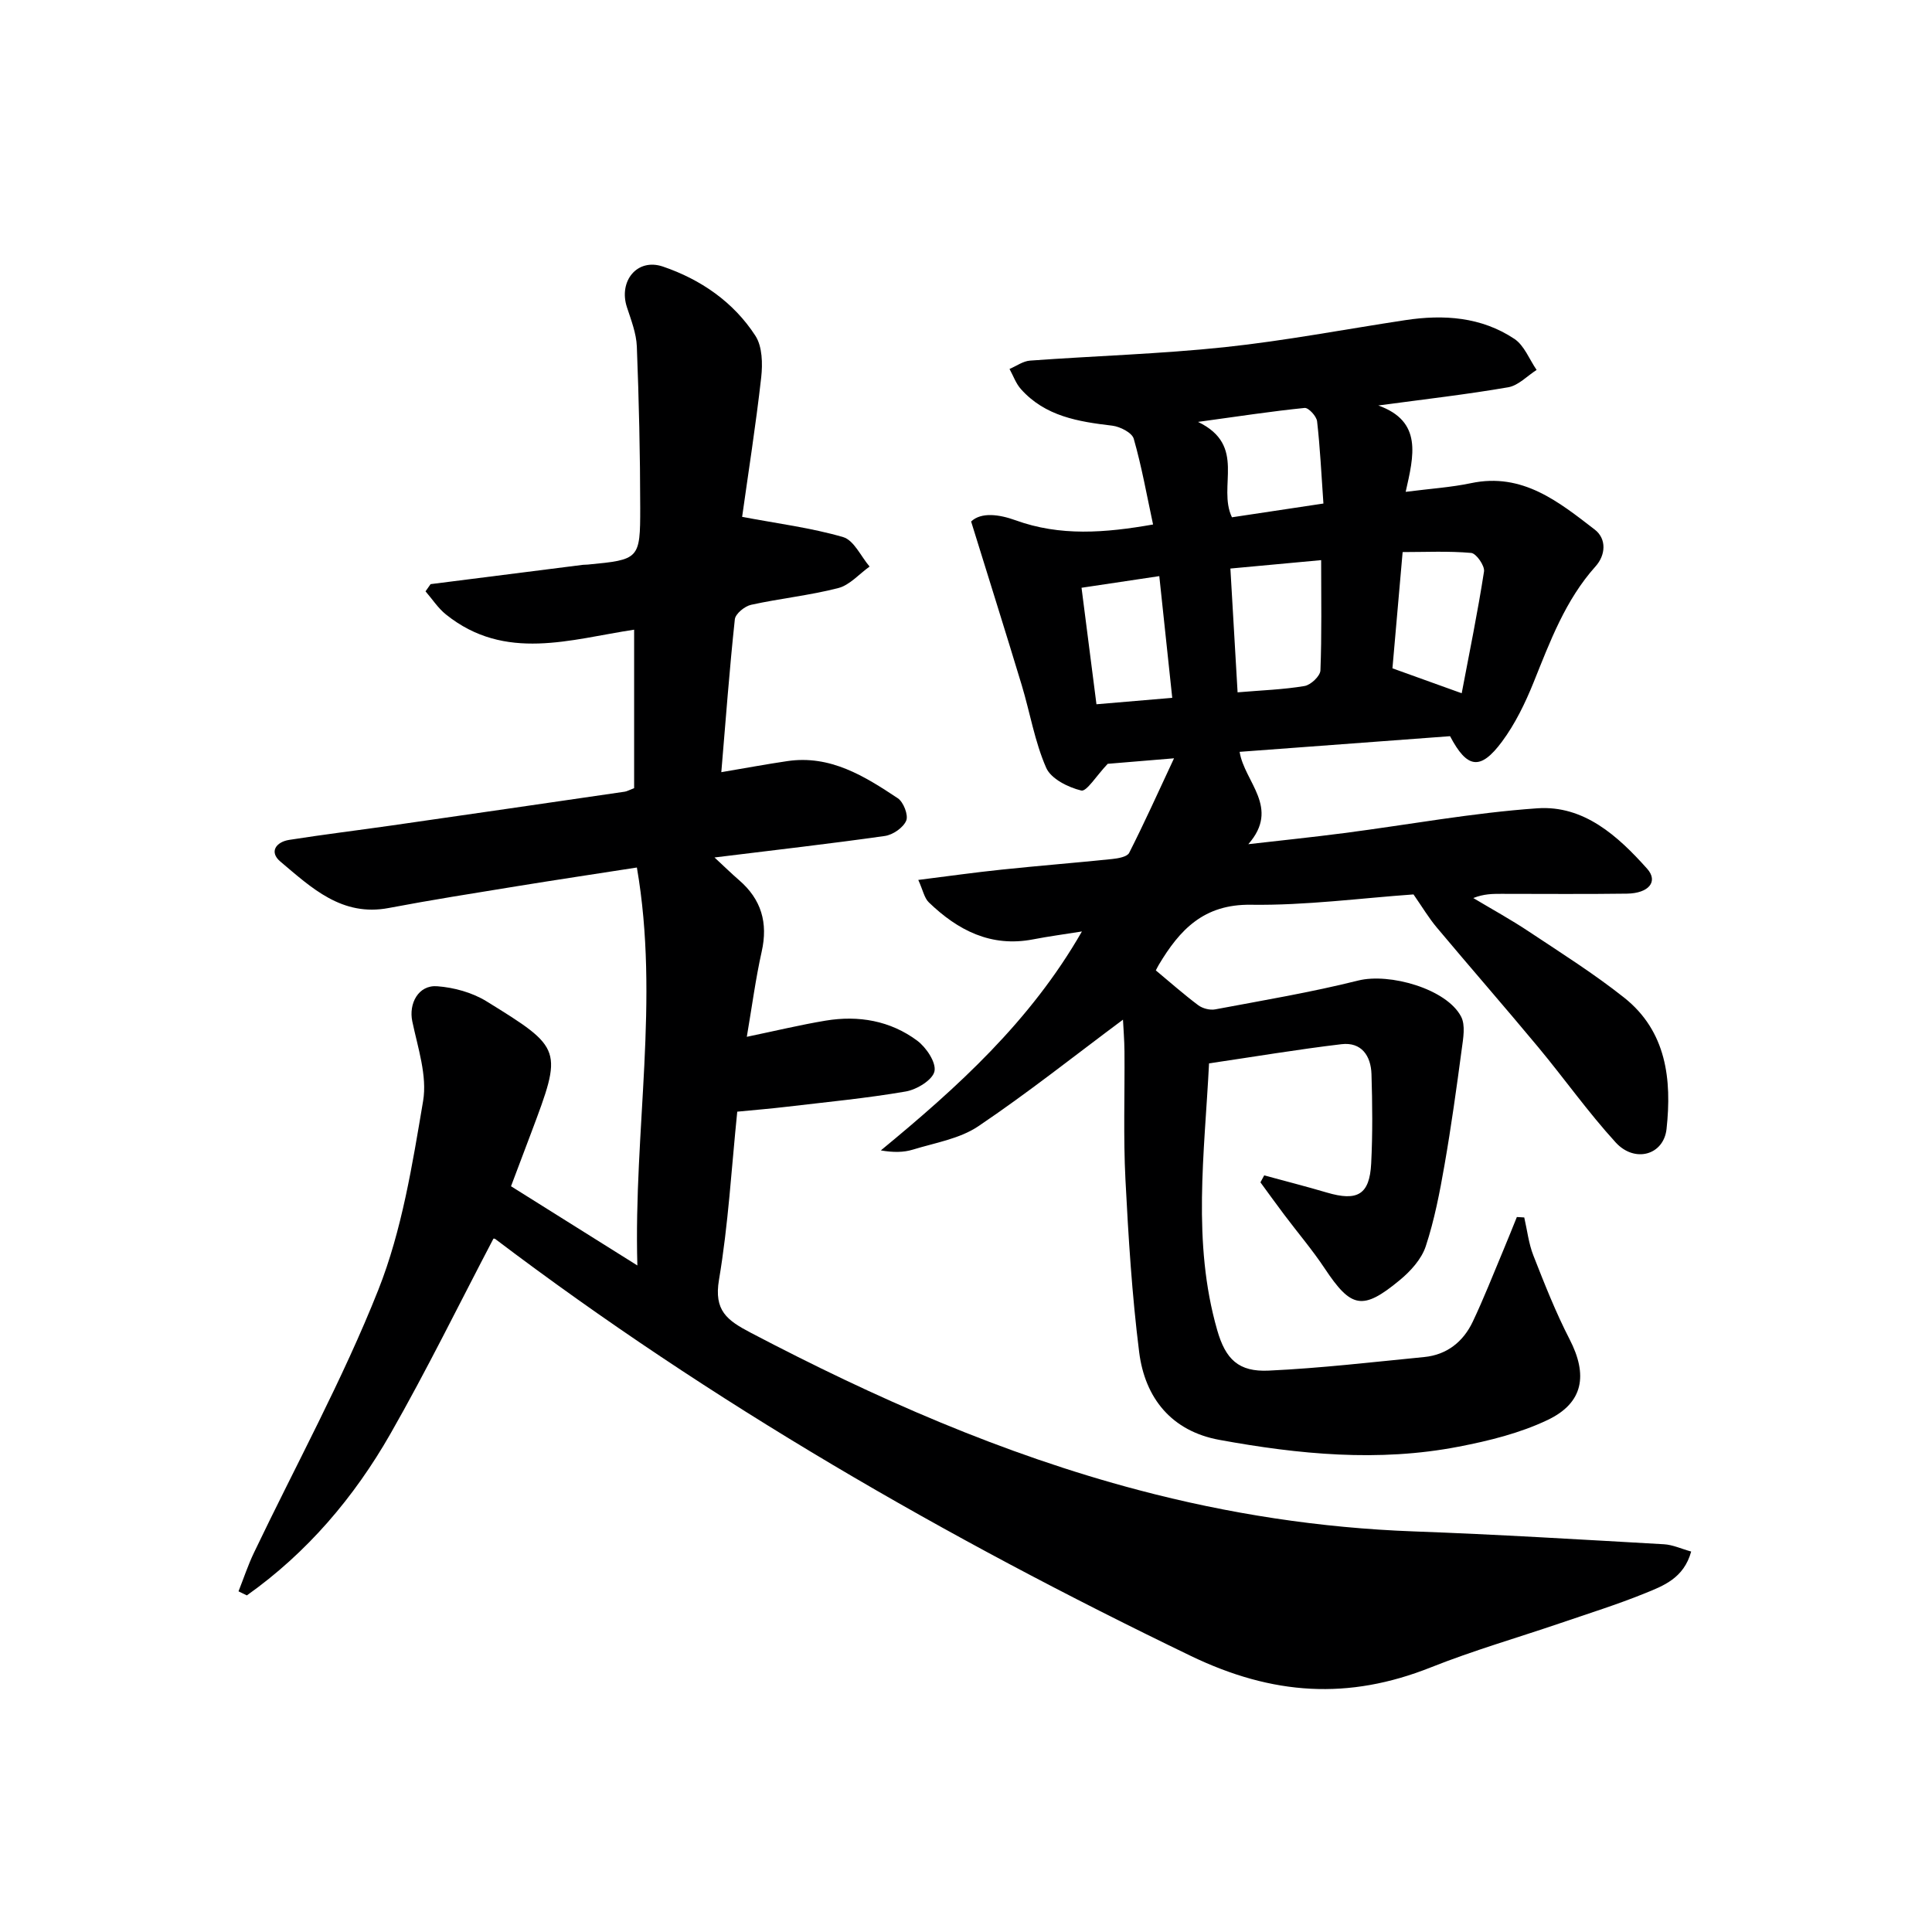 <svg enable-background="new 0 0 400 400" viewBox="0 0 400 400" xmlns="http://www.w3.org/2000/svg"><path d="m315.58 252.06c.61 2.64.91 5.39 1.89 7.88 2.3 5.86 4.62 11.76 7.5 17.35 3.79 7.35 2.9 13.14-4.53 16.69-5.74 2.74-12.16 4.33-18.46 5.54-16.56 3.21-33.12 1.59-49.52-1.41-9.86-1.8-15.41-8.61-16.61-18.18-1.49-11.85-2.23-23.81-2.84-35.74-.45-8.81-.13-17.66-.2-26.49-.02-2.43-.23-4.86-.31-6.59-10.02 7.46-19.72 15.18-29.97 22.08-3.85 2.59-8.93 3.41-13.51 4.82-1.95.6-4.08.61-6.65.17 15.87-13.08 30.93-26.67 41.63-45.33-3.62.58-6.89 1.01-10.13 1.64-8.71 1.67-15.56-1.88-21.56-7.66-.95-.91-1.22-2.53-2.19-4.65 6.29-.79 11.79-1.57 17.32-2.14 7.6-.8 15.23-1.4 22.83-2.19 1.23-.13 3.09-.45 3.51-1.27 3.12-6.14 5.94-12.42 9.29-19.58-6.03.5-10.62.88-13.73 1.14-2.4 2.53-4.37 5.8-5.48 5.53-2.72-.66-6.26-2.42-7.26-4.71-2.37-5.4-3.34-11.4-5.06-17.1-3.34-11.04-6.81-22.03-10.48-33.89 2.1-1.99 5.83-1.47 9.18-.26 9.25 3.36 18.53 2.63 28.49.88-1.29-5.98-2.34-11.95-4-17.75-.36-1.26-2.82-2.51-4.44-2.71-7.04-.83-13.89-1.93-18.92-7.57-1.04-1.16-1.59-2.77-2.36-4.17 1.42-.6 2.8-1.63 4.26-1.73 13.42-.98 26.91-1.37 40.28-2.78 12.53-1.33 24.94-3.71 37.41-5.6 7.95-1.21 15.72-.67 22.56 3.87 2.06 1.36 3.11 4.25 4.62 6.44-1.95 1.24-3.78 3.23-5.88 3.59-8.62 1.49-17.32 2.48-26.9 3.77 9.21 3.29 7.35 10.4 5.67 17.88 5.15-.66 9.41-.93 13.54-1.8 10.64-2.24 18.12 3.85 25.6 9.61 2.52 1.94 2.25 5.31.18 7.61-6.27 7-9.42 15.55-12.84 24.04-1.73 4.28-3.81 8.58-6.54 12.26-4.48 6.03-7.22 5.58-10.75-1.13-14.45 1.07-28.96 2.15-43.57 3.24 1 6.29 8.47 11.53 1.8 19.12 6.61-.76 13.23-1.44 19.83-2.3 13.34-1.73 26.62-4.2 40.01-5.13 9.63-.67 16.69 5.74 22.74 12.52 2.35 2.64.34 5.09-4.21 5.15-8.66.12-17.33.04-26 .04-1.8 0-3.61 0-5.79.87 3.86 2.31 7.83 4.48 11.57 6.98 6.64 4.41 13.42 8.69 19.65 13.63 8.79 6.97 9.9 16.97 8.79 27.2-.59 5.42-6.59 7.1-10.53 2.79-5.71-6.25-10.63-13.22-16.05-19.74-6.92-8.32-14.04-16.47-20.99-24.76-1.67-1.99-3.01-4.25-4.82-6.85-10.84.76-22.27 2.3-33.68 2.14-9.75-.14-14.72 5.18-19.04 12.41-.25.42-.46.85-.63 1.18 2.97 2.47 5.78 4.96 8.78 7.21.9.67 2.42 1.07 3.51.86 9.9-1.86 19.85-3.53 29.61-5.97 6.47-1.62 18.29 1.71 21.3 7.46.94 1.79.44 4.51.14 6.74-1.07 8.01-2.18 16.03-3.57 23.99-.99 5.68-2.09 11.4-3.89 16.85-.88 2.65-3.14 5.14-5.38 6.99-7.7 6.37-10.07 5.8-15.53-2.42-2.57-3.87-5.61-7.43-8.41-11.16-1.66-2.2-3.27-4.45-4.9-6.67.26-.48.52-.96.78-1.44 4.32 1.18 8.66 2.28 12.95 3.55 6.36 1.88 8.87.45 9.2-6.03.31-6.15.25-12.33.06-18.49-.12-3.78-2.07-6.68-6.21-6.19-9.04 1.07-18.04 2.59-27.42 3.97-.94 18.66-3.53 37.04 1.69 55.23 1.73 6.05 4.44 8.68 10.67 8.38 10.75-.5 21.47-1.76 32.19-2.81 4.69-.46 8.07-3.16 10.04-7.3 2.27-4.78 4.2-9.72 6.25-14.6.99-2.35 1.93-4.73 2.89-7.09.48.03 1 .06 1.53.09zm-42.05-136.09c-6.21.58-12.23 1.13-18.79 1.74.5 8.64.98 16.84 1.49 25.63 5.04-.43 9.5-.57 13.87-1.31 1.29-.22 3.23-2.06 3.28-3.22.29-7.42.15-14.86.15-22.84zm29.1 27.56c1.59-8.39 3.31-16.76 4.62-25.21.18-1.18-1.61-3.74-2.65-3.84-4.69-.42-9.44-.18-14.2-.18-.77 8.78-1.47 16.78-2.11 24.07 4.92 1.77 9.06 3.26 14.34 5.16zm-28.63-39.28c-.43-6.14-.69-11.6-1.31-17.02-.12-1.06-1.78-2.85-2.58-2.77-6.79.68-13.54 1.72-22.07 2.89 10.19 4.91 3.96 13.34 7.02 19.75 6.09-.92 12.27-1.85 18.94-2.85zm-50.08 17.44c1.05 8.17 2.05 15.99 3.09 24.12 5.27-.45 10.31-.87 15.69-1.33-.92-8.65-1.8-16.92-2.68-25.2-5.73.86-10.61 1.58-16.1 2.41z" fill="#000001"/><path d="m89.15 120.94c10.52-1.33 21.03-2.67 31.55-4 .33-.04.67-.01 1-.05 10.63-1.02 10.86-1.08 10.85-11.75-.01-11.14-.27-22.28-.7-33.4-.11-2.73-1.18-5.47-2.05-8.13-1.77-5.38 2.09-10.24 7.45-8.42 7.79 2.65 14.63 7.33 19.16 14.35 1.43 2.22 1.5 5.76 1.19 8.59-1.13 10.03-2.71 20-3.95 28.88 7.34 1.39 14.28 2.26 20.91 4.19 2.23.65 3.68 3.99 5.48 6.1-2.15 1.53-4.1 3.83-6.48 4.45-5.92 1.53-12.08 2.15-18.06 3.47-1.32.29-3.24 1.86-3.36 3-1.11 10.35-1.88 20.74-2.8 31.65 4.98-.84 9.31-1.65 13.66-2.29 8.9-1.32 15.99 3.11 22.88 7.69 1.18.79 2.23 3.5 1.74 4.64-.62 1.46-2.76 2.94-4.43 3.17-11.33 1.61-22.7 2.9-35.26 4.45 2.11 1.95 3.55 3.37 5.08 4.69 4.62 3.98 6.03 8.83 4.69 14.8-1.26 5.64-2.01 11.38-3.08 17.64 5.82-1.21 11.04-2.47 16.32-3.35 6.82-1.13 13.39.01 18.96 4.15 1.87 1.39 3.97 4.53 3.57 6.35-.39 1.79-3.67 3.78-5.94 4.17-8.17 1.41-16.45 2.19-24.7 3.17-3.29.39-6.59.66-10.19 1.01-1.2 11.73-1.85 23.37-3.78 34.8-1.08 6.39 1.66 8.39 6.54 10.95 25.7 13.48 52.12 25.14 80.24 32.57 18.67 4.94 37.68 7.87 57.04 8.58 17.28.63 34.54 1.68 51.8 2.66 1.84.1 3.63.95 5.66 1.51-1.53 5.54-5.76 7.1-9.64 8.67-5.69 2.31-11.57 4.14-17.38 6.13-8.95 3.05-18.08 5.68-26.85 9.17-17.07 6.8-32.78 5.82-49.79-2.39-50.66-24.45-99.1-52.33-143.97-86.31-.11-.08-.31-.05-.35-.05-7.09 13.52-13.79 27.21-21.33 40.41-7.53 13.18-17.27 24.62-29.72 33.45-.58-.28-1.15-.56-1.73-.84 1.06-2.67 1.96-5.41 3.2-8 8.66-18.12 18.37-35.81 25.75-54.43 4.89-12.34 7.04-25.89 9.27-39.09.88-5.23-1.1-11.04-2.24-16.49-.77-3.66 1.24-7.56 5.15-7.27 3.49.26 7.27 1.3 10.23 3.13 15.82 9.77 15.75 9.89 9.23 27.23-1.34 3.56-2.68 7.11-4.17 11.05 8.45 5.3 16.7 10.47 26.16 16.4-.8-28.02 4.66-54.85-.1-82.39-8.89 1.38-16.9 2.58-24.89 3.88-8.84 1.44-17.69 2.83-26.48 4.5-9.71 1.85-16-4.19-22.44-9.61-2.37-1.99-.91-4.06 1.82-4.49 7.05-1.11 14.13-1.97 21.19-2.98 16.1-2.31 32.2-4.65 48.29-7 .46-.07.88-.33 1.94-.73 0-10.79 0-21.71 0-32.81-13.13 1.97-26.7 6.7-38.96-3.15-1.64-1.31-2.83-3.18-4.23-4.79.33-.49.69-.99 1.05-1.49z" fill="#000001"/></svg>